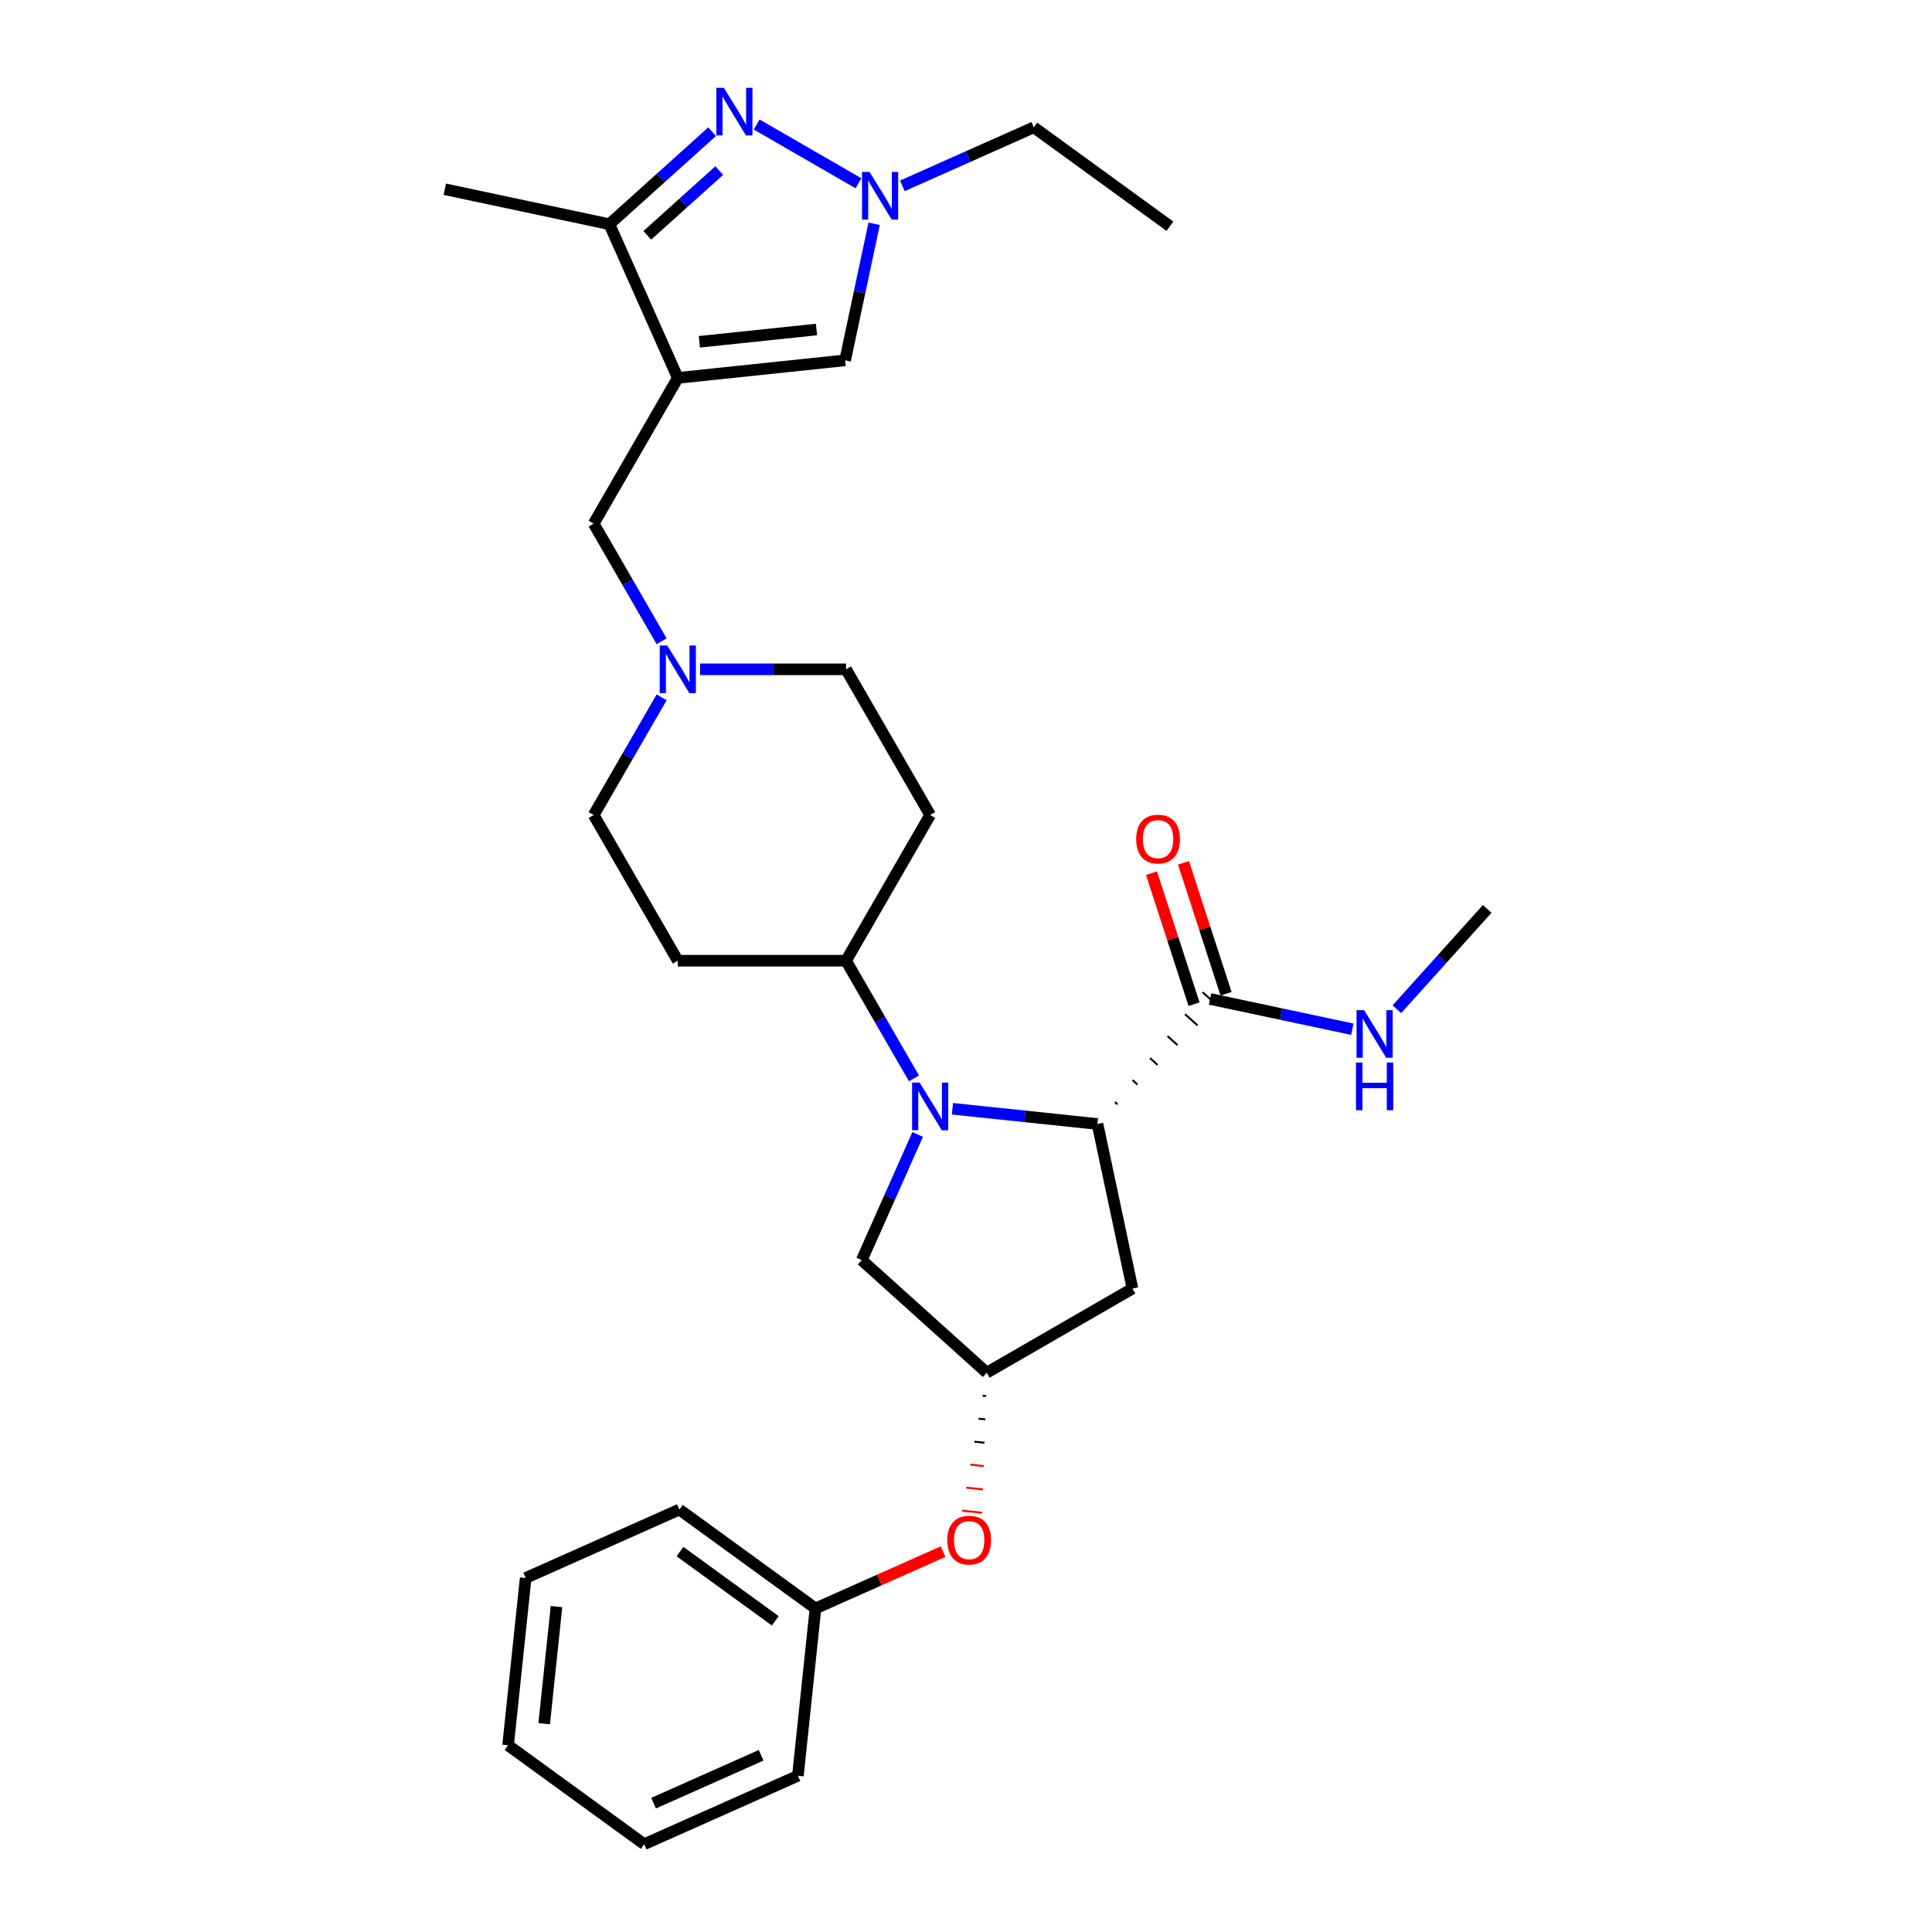 <?xml version='1.0' encoding='iso-8859-1'?>
<svg version='1.1' baseProfile='full'
              xmlns='http://www.w3.org/2000/svg'
                      xmlns:rdkit='http://www.rdkit.org/xml'
                      xmlns:xlink='http://www.w3.org/1999/xlink'
                  xml:space='preserve'
width='1000px' height='1000px' viewBox='0 0 1000 1000'>
<!-- END OF HEADER -->
<rect style='opacity:1.0;fill:#FFFFFF;stroke:none' width='1000' height='1000' x='0' y='0'> </rect>
<path class='bond-4' d='M 350.828,195.606 L 315.409,116.054' style='fill:none;fill-rule:evenodd;stroke:#000000;stroke-width:6px;stroke-linecap:butt;stroke-linejoin:miter;stroke-opacity:1' />
<path class='bond-5' d='M 350.828,195.606 L 437.432,186.504' style='fill:none;fill-rule:evenodd;stroke:#000000;stroke-width:6px;stroke-linecap:butt;stroke-linejoin:miter;stroke-opacity:1' />
<path class='bond-5' d='M 361.998,176.92 L 422.621,170.548' style='fill:none;fill-rule:evenodd;stroke:#000000;stroke-width:6px;stroke-linecap:butt;stroke-linejoin:miter;stroke-opacity:1' />
<path class='bond-9' d='M 350.828,195.606 L 307.288,271.021' style='fill:none;fill-rule:evenodd;stroke:#000000;stroke-width:6px;stroke-linecap:butt;stroke-linejoin:miter;stroke-opacity:1' />
<path class='bond-0' d='M 473.074,558.171 L 455.491,527.717' style='fill:none;fill-rule:evenodd;stroke:#0000FF;stroke-width:6px;stroke-linecap:butt;stroke-linejoin:miter;stroke-opacity:1' />
<path class='bond-0' d='M 455.491,527.717 L 437.909,497.264' style='fill:none;fill-rule:evenodd;stroke:#000000;stroke-width:6px;stroke-linecap:butt;stroke-linejoin:miter;stroke-opacity:1' />
<path class='bond-2' d='M 492.979,573.89 L 530.516,577.835' style='fill:none;fill-rule:evenodd;stroke:#0000FF;stroke-width:6px;stroke-linecap:butt;stroke-linejoin:miter;stroke-opacity:1' />
<path class='bond-2' d='M 530.516,577.835 L 568.054,581.781' style='fill:none;fill-rule:evenodd;stroke:#000000;stroke-width:6px;stroke-linecap:butt;stroke-linejoin:miter;stroke-opacity:1' />
<path class='bond-11' d='M 474.99,587.186 L 460.511,619.708' style='fill:none;fill-rule:evenodd;stroke:#0000FF;stroke-width:6px;stroke-linecap:butt;stroke-linejoin:miter;stroke-opacity:1' />
<path class='bond-11' d='M 460.511,619.708 L 446.031,652.231' style='fill:none;fill-rule:evenodd;stroke:#000000;stroke-width:6px;stroke-linecap:butt;stroke-linejoin:miter;stroke-opacity:1' />
<path class='bond-1' d='M 368.593,68.166 L 342.001,92.11' style='fill:none;fill-rule:evenodd;stroke:#0000FF;stroke-width:6px;stroke-linecap:butt;stroke-linejoin:miter;stroke-opacity:1' />
<path class='bond-1' d='M 342.001,92.11 L 315.409,116.054' style='fill:none;fill-rule:evenodd;stroke:#000000;stroke-width:6px;stroke-linecap:butt;stroke-linejoin:miter;stroke-opacity:1' />
<path class='bond-1' d='M 372.269,88.292 L 353.655,105.053' style='fill:none;fill-rule:evenodd;stroke:#0000FF;stroke-width:6px;stroke-linecap:butt;stroke-linejoin:miter;stroke-opacity:1' />
<path class='bond-1' d='M 353.655,105.053 L 335.04,121.813' style='fill:none;fill-rule:evenodd;stroke:#000000;stroke-width:6px;stroke-linecap:butt;stroke-linejoin:miter;stroke-opacity:1' />
<path class='bond-30' d='M 391.652,64.442 L 444.341,94.861' style='fill:none;fill-rule:evenodd;stroke:#0000FF;stroke-width:6px;stroke-linecap:butt;stroke-linejoin:miter;stroke-opacity:1' />
<path class='bond-6' d='M 578.412,571.578 L 577.118,570.412' style='fill:none;fill-rule:evenodd;stroke:#000000;stroke-width:1.0px;stroke-linecap:butt;stroke-linejoin:miter;stroke-opacity:1' />
<path class='bond-6' d='M 588.771,561.375 L 586.182,559.044' style='fill:none;fill-rule:evenodd;stroke:#000000;stroke-width:1.0px;stroke-linecap:butt;stroke-linejoin:miter;stroke-opacity:1' />
<path class='bond-6' d='M 599.129,551.172 L 595.247,547.676' style='fill:none;fill-rule:evenodd;stroke:#000000;stroke-width:1.0px;stroke-linecap:butt;stroke-linejoin:miter;stroke-opacity:1' />
<path class='bond-6' d='M 609.488,540.969 L 604.311,536.307' style='fill:none;fill-rule:evenodd;stroke:#000000;stroke-width:1.0px;stroke-linecap:butt;stroke-linejoin:miter;stroke-opacity:1' />
<path class='bond-6' d='M 619.847,530.766 L 613.375,524.939' style='fill:none;fill-rule:evenodd;stroke:#000000;stroke-width:1.0px;stroke-linecap:butt;stroke-linejoin:miter;stroke-opacity:1' />
<path class='bond-6' d='M 630.205,520.563 L 622.439,513.571' style='fill:none;fill-rule:evenodd;stroke:#000000;stroke-width:1.0px;stroke-linecap:butt;stroke-linejoin:miter;stroke-opacity:1' />
<path class='bond-8' d='M 568.054,581.781 L 586.159,666.959' style='fill:none;fill-rule:evenodd;stroke:#000000;stroke-width:6px;stroke-linecap:butt;stroke-linejoin:miter;stroke-opacity:1' />
<path class='bond-3' d='M 452.454,115.833 L 444.943,151.169' style='fill:none;fill-rule:evenodd;stroke:#0000FF;stroke-width:6px;stroke-linecap:butt;stroke-linejoin:miter;stroke-opacity:1' />
<path class='bond-3' d='M 444.943,151.169 L 437.432,186.504' style='fill:none;fill-rule:evenodd;stroke:#000000;stroke-width:6px;stroke-linecap:butt;stroke-linejoin:miter;stroke-opacity:1' />
<path class='bond-21' d='M 467.067,96.192 L 501.078,81.05' style='fill:none;fill-rule:evenodd;stroke:#0000FF;stroke-width:6px;stroke-linecap:butt;stroke-linejoin:miter;stroke-opacity:1' />
<path class='bond-21' d='M 501.078,81.05 L 535.09,65.907' style='fill:none;fill-rule:evenodd;stroke:#000000;stroke-width:6px;stroke-linecap:butt;stroke-linejoin:miter;stroke-opacity:1' />
<path class='bond-22' d='M 315.409,116.054 L 230.231,97.949' style='fill:none;fill-rule:evenodd;stroke:#000000;stroke-width:6px;stroke-linecap:butt;stroke-linejoin:miter;stroke-opacity:1' />
<path class='bond-15' d='M 634.604,514.376 L 623.591,480.482' style='fill:none;fill-rule:evenodd;stroke:#000000;stroke-width:6px;stroke-linecap:butt;stroke-linejoin:miter;stroke-opacity:1' />
<path class='bond-15' d='M 623.591,480.482 L 612.578,446.587' style='fill:none;fill-rule:evenodd;stroke:#FF0000;stroke-width:6px;stroke-linecap:butt;stroke-linejoin:miter;stroke-opacity:1' />
<path class='bond-15' d='M 618.04,519.758 L 607.027,485.863' style='fill:none;fill-rule:evenodd;stroke:#000000;stroke-width:6px;stroke-linecap:butt;stroke-linejoin:miter;stroke-opacity:1' />
<path class='bond-15' d='M 607.027,485.863 L 596.014,451.969' style='fill:none;fill-rule:evenodd;stroke:#FF0000;stroke-width:6px;stroke-linecap:butt;stroke-linejoin:miter;stroke-opacity:1' />
<path class='bond-19' d='M 626.322,517.067 L 663.147,524.894' style='fill:none;fill-rule:evenodd;stroke:#000000;stroke-width:6px;stroke-linecap:butt;stroke-linejoin:miter;stroke-opacity:1' />
<path class='bond-19' d='M 663.147,524.894 L 699.971,532.721' style='fill:none;fill-rule:evenodd;stroke:#0000FF;stroke-width:6px;stroke-linecap:butt;stroke-linejoin:miter;stroke-opacity:1' />
<path class='bond-7' d='M 342.452,331.927 L 324.87,301.474' style='fill:none;fill-rule:evenodd;stroke:#0000FF;stroke-width:6px;stroke-linecap:butt;stroke-linejoin:miter;stroke-opacity:1' />
<path class='bond-7' d='M 324.87,301.474 L 307.288,271.021' style='fill:none;fill-rule:evenodd;stroke:#000000;stroke-width:6px;stroke-linecap:butt;stroke-linejoin:miter;stroke-opacity:1' />
<path class='bond-17' d='M 342.452,360.943 L 324.87,391.396' style='fill:none;fill-rule:evenodd;stroke:#0000FF;stroke-width:6px;stroke-linecap:butt;stroke-linejoin:miter;stroke-opacity:1' />
<path class='bond-17' d='M 324.87,391.396 L 307.288,421.849' style='fill:none;fill-rule:evenodd;stroke:#000000;stroke-width:6px;stroke-linecap:butt;stroke-linejoin:miter;stroke-opacity:1' />
<path class='bond-18' d='M 362.358,346.435 L 400.133,346.435' style='fill:none;fill-rule:evenodd;stroke:#0000FF;stroke-width:6px;stroke-linecap:butt;stroke-linejoin:miter;stroke-opacity:1' />
<path class='bond-18' d='M 400.133,346.435 L 437.909,346.435' style='fill:none;fill-rule:evenodd;stroke:#000000;stroke-width:6px;stroke-linecap:butt;stroke-linejoin:miter;stroke-opacity:1' />
<path class='bond-32' d='M 586.159,666.959 L 510.744,710.499' style='fill:none;fill-rule:evenodd;stroke:#000000;stroke-width:6px;stroke-linecap:butt;stroke-linejoin:miter;stroke-opacity:1' />
<path class='bond-10' d='M 437.909,497.264 L 481.45,421.849' style='fill:none;fill-rule:evenodd;stroke:#000000;stroke-width:6px;stroke-linecap:butt;stroke-linejoin:miter;stroke-opacity:1' />
<path class='bond-31' d='M 437.909,497.264 L 350.828,497.264' style='fill:none;fill-rule:evenodd;stroke:#000000;stroke-width:6px;stroke-linecap:butt;stroke-linejoin:miter;stroke-opacity:1' />
<path class='bond-12' d='M 446.031,652.231 L 510.744,710.499' style='fill:none;fill-rule:evenodd;stroke:#000000;stroke-width:6px;stroke-linecap:butt;stroke-linejoin:miter;stroke-opacity:1' />
<path class='bond-16' d='M 508.618,722.401 L 510.35,722.583' style='fill:none;fill-rule:evenodd;stroke:#000000;stroke-width:1.0px;stroke-linecap:butt;stroke-linejoin:miter;stroke-opacity:1' />
<path class='bond-16' d='M 506.491,734.303 L 509.956,734.667' style='fill:none;fill-rule:evenodd;stroke:#000000;stroke-width:1.0px;stroke-linecap:butt;stroke-linejoin:miter;stroke-opacity:1' />
<path class='bond-16' d='M 504.365,746.205 L 509.561,746.751' style='fill:none;fill-rule:evenodd;stroke:#000000;stroke-width:1.0px;stroke-linecap:butt;stroke-linejoin:miter;stroke-opacity:1' />
<path class='bond-16' d='M 502.238,758.107 L 509.167,758.835' style='fill:none;fill-rule:evenodd;stroke:#FF0000;stroke-width:1.0px;stroke-linecap:butt;stroke-linejoin:miter;stroke-opacity:1' />
<path class='bond-16' d='M 500.112,770.008 L 508.772,770.919' style='fill:none;fill-rule:evenodd;stroke:#FF0000;stroke-width:1.0px;stroke-linecap:butt;stroke-linejoin:miter;stroke-opacity:1' />
<path class='bond-16' d='M 497.985,781.91 L 508.378,783.002' style='fill:none;fill-rule:evenodd;stroke:#FF0000;stroke-width:1.0px;stroke-linecap:butt;stroke-linejoin:miter;stroke-opacity:1' />
<path class='bond-13' d='M 481.45,421.849 L 437.909,346.435' style='fill:none;fill-rule:evenodd;stroke:#000000;stroke-width:6px;stroke-linecap:butt;stroke-linejoin:miter;stroke-opacity:1' />
<path class='bond-14' d='M 350.828,497.264 L 307.288,421.849' style='fill:none;fill-rule:evenodd;stroke:#000000;stroke-width:6px;stroke-linecap:butt;stroke-linejoin:miter;stroke-opacity:1' />
<path class='bond-20' d='M 488.144,803.113 L 455.117,817.818' style='fill:none;fill-rule:evenodd;stroke:#FF0000;stroke-width:6px;stroke-linecap:butt;stroke-linejoin:miter;stroke-opacity:1' />
<path class='bond-20' d='M 455.117,817.818 L 422.09,832.522' style='fill:none;fill-rule:evenodd;stroke:#000000;stroke-width:6px;stroke-linecap:butt;stroke-linejoin:miter;stroke-opacity:1' />
<path class='bond-23' d='M 723.03,522.367 L 746.399,496.413' style='fill:none;fill-rule:evenodd;stroke:#0000FF;stroke-width:6px;stroke-linecap:butt;stroke-linejoin:miter;stroke-opacity:1' />
<path class='bond-23' d='M 746.399,496.413 L 769.769,470.458' style='fill:none;fill-rule:evenodd;stroke:#000000;stroke-width:6px;stroke-linecap:butt;stroke-linejoin:miter;stroke-opacity:1' />
<path class='bond-24' d='M 422.09,832.522 L 351.64,781.337' style='fill:none;fill-rule:evenodd;stroke:#000000;stroke-width:6px;stroke-linecap:butt;stroke-linejoin:miter;stroke-opacity:1' />
<path class='bond-24' d='M 401.285,838.935 L 351.97,803.105' style='fill:none;fill-rule:evenodd;stroke:#000000;stroke-width:6px;stroke-linecap:butt;stroke-linejoin:miter;stroke-opacity:1' />
<path class='bond-25' d='M 422.09,832.522 L 412.987,919.126' style='fill:none;fill-rule:evenodd;stroke:#000000;stroke-width:6px;stroke-linecap:butt;stroke-linejoin:miter;stroke-opacity:1' />
<path class='bond-26' d='M 535.09,65.907 L 605.54,117.092' style='fill:none;fill-rule:evenodd;stroke:#000000;stroke-width:6px;stroke-linecap:butt;stroke-linejoin:miter;stroke-opacity:1' />
<path class='bond-27' d='M 351.64,781.337 L 272.087,816.757' style='fill:none;fill-rule:evenodd;stroke:#000000;stroke-width:6px;stroke-linecap:butt;stroke-linejoin:miter;stroke-opacity:1' />
<path class='bond-28' d='M 412.987,919.126 L 333.435,954.545' style='fill:none;fill-rule:evenodd;stroke:#000000;stroke-width:6px;stroke-linecap:butt;stroke-linejoin:miter;stroke-opacity:1' />
<path class='bond-28' d='M 393.97,908.529 L 338.284,933.322' style='fill:none;fill-rule:evenodd;stroke:#000000;stroke-width:6px;stroke-linecap:butt;stroke-linejoin:miter;stroke-opacity:1' />
<path class='bond-33' d='M 272.087,816.757 L 262.985,903.361' style='fill:none;fill-rule:evenodd;stroke:#000000;stroke-width:6px;stroke-linecap:butt;stroke-linejoin:miter;stroke-opacity:1' />
<path class='bond-33' d='M 288.042,831.568 L 281.671,892.19' style='fill:none;fill-rule:evenodd;stroke:#000000;stroke-width:6px;stroke-linecap:butt;stroke-linejoin:miter;stroke-opacity:1' />
<path class='bond-29' d='M 333.435,954.545 L 262.985,903.361' style='fill:none;fill-rule:evenodd;stroke:#000000;stroke-width:6px;stroke-linecap:butt;stroke-linejoin:miter;stroke-opacity:1' />
<path  class='atom-1' d='M 475.998 560.348
L 484.08 573.41
Q 484.881 574.699, 486.17 577.032
Q 487.458 579.366, 487.528 579.505
L 487.528 560.348
L 490.802 560.348
L 490.802 585.009
L 487.423 585.009
L 478.75 570.728
Q 477.74 569.056, 476.66 567.14
Q 475.615 565.224, 475.302 564.632
L 475.302 585.009
L 472.097 585.009
L 472.097 560.348
L 475.998 560.348
' fill='#0000FF'/>
<path  class='atom-2' d='M 374.672 45.455
L 382.753 58.517
Q 383.554 59.806, 384.843 62.139
Q 386.132 64.473, 386.201 64.612
L 386.201 45.455
L 389.475 45.455
L 389.475 70.116
L 386.097 70.116
L 377.423 55.835
Q 376.413 54.163, 375.333 52.247
Q 374.288 50.331, 373.975 49.739
L 373.975 70.116
L 370.77 70.116
L 370.77 45.455
L 374.672 45.455
' fill='#0000FF'/>
<path  class='atom-4' d='M 450.086 88.995
L 458.167 102.057
Q 458.968 103.346, 460.257 105.68
Q 461.546 108.014, 461.616 108.153
L 461.616 88.995
L 464.89 88.995
L 464.89 113.656
L 461.511 113.656
L 452.838 99.375
Q 451.828 97.703, 450.748 95.787
Q 449.703 93.872, 449.389 93.279
L 449.389 113.656
L 446.185 113.656
L 446.185 88.995
L 450.086 88.995
' fill='#0000FF'/>
<path  class='atom-8' d='M 345.377 334.104
L 353.458 347.167
Q 354.259 348.455, 355.548 350.789
Q 356.837 353.123, 356.906 353.262
L 356.906 334.104
L 360.181 334.104
L 360.181 358.766
L 356.802 358.766
L 348.129 344.484
Q 347.119 342.813, 346.039 340.897
Q 344.994 338.981, 344.68 338.389
L 344.68 358.766
L 341.476 358.766
L 341.476 334.104
L 345.377 334.104
' fill='#0000FF'/>
<path  class='atom-16' d='M 588.092 434.318
Q 588.092 428.396, 591.018 425.087
Q 593.944 421.778, 599.413 421.778
Q 604.881 421.778, 607.807 425.087
Q 610.733 428.396, 610.733 434.318
Q 610.733 440.309, 607.773 443.722
Q 604.812 447.101, 599.413 447.101
Q 593.979 447.101, 591.018 443.722
Q 588.092 440.344, 588.092 434.318
M 599.413 444.314
Q 603.175 444.314, 605.195 441.807
Q 607.25 439.264, 607.25 434.318
Q 607.25 429.476, 605.195 427.038
Q 603.175 424.564, 599.413 424.564
Q 595.651 424.564, 593.596 427.003
Q 591.575 429.441, 591.575 434.318
Q 591.575 439.299, 593.596 441.807
Q 595.651 444.314, 599.413 444.314
' fill='#FF0000'/>
<path  class='atom-17' d='M 490.322 797.173
Q 490.322 791.252, 493.247 787.942
Q 496.173 784.633, 501.642 784.633
Q 507.111 784.633, 510.037 787.942
Q 512.963 791.252, 512.963 797.173
Q 512.963 803.164, 510.002 806.578
Q 507.041 809.957, 501.642 809.957
Q 496.208 809.957, 493.247 806.578
Q 490.322 803.199, 490.322 797.173
M 501.642 807.17
Q 505.404 807.17, 507.424 804.662
Q 509.479 802.119, 509.479 797.173
Q 509.479 792.331, 507.424 789.893
Q 505.404 787.42, 501.642 787.42
Q 497.88 787.42, 495.825 789.858
Q 493.805 792.296, 493.805 797.173
Q 493.805 802.154, 495.825 804.662
Q 497.88 807.17, 501.642 807.17
' fill='#FF0000'/>
<path  class='atom-20' d='M 706.049 522.841
L 714.13 535.904
Q 714.931 537.192, 716.22 539.526
Q 717.509 541.86, 717.579 541.999
L 717.579 522.841
L 720.853 522.841
L 720.853 547.503
L 717.474 547.503
L 708.801 533.221
Q 707.791 531.549, 706.711 529.634
Q 705.666 527.718, 705.352 527.126
L 705.352 547.503
L 702.148 547.503
L 702.148 522.841
L 706.049 522.841
' fill='#0000FF'/>
<path  class='atom-20' d='M 701.852 549.969
L 705.196 549.969
L 705.196 560.453
L 717.805 560.453
L 717.805 549.969
L 721.149 549.969
L 721.149 574.63
L 717.805 574.63
L 717.805 563.24
L 705.196 563.24
L 705.196 574.63
L 701.852 574.63
L 701.852 549.969
' fill='#0000FF'/>
</svg>
